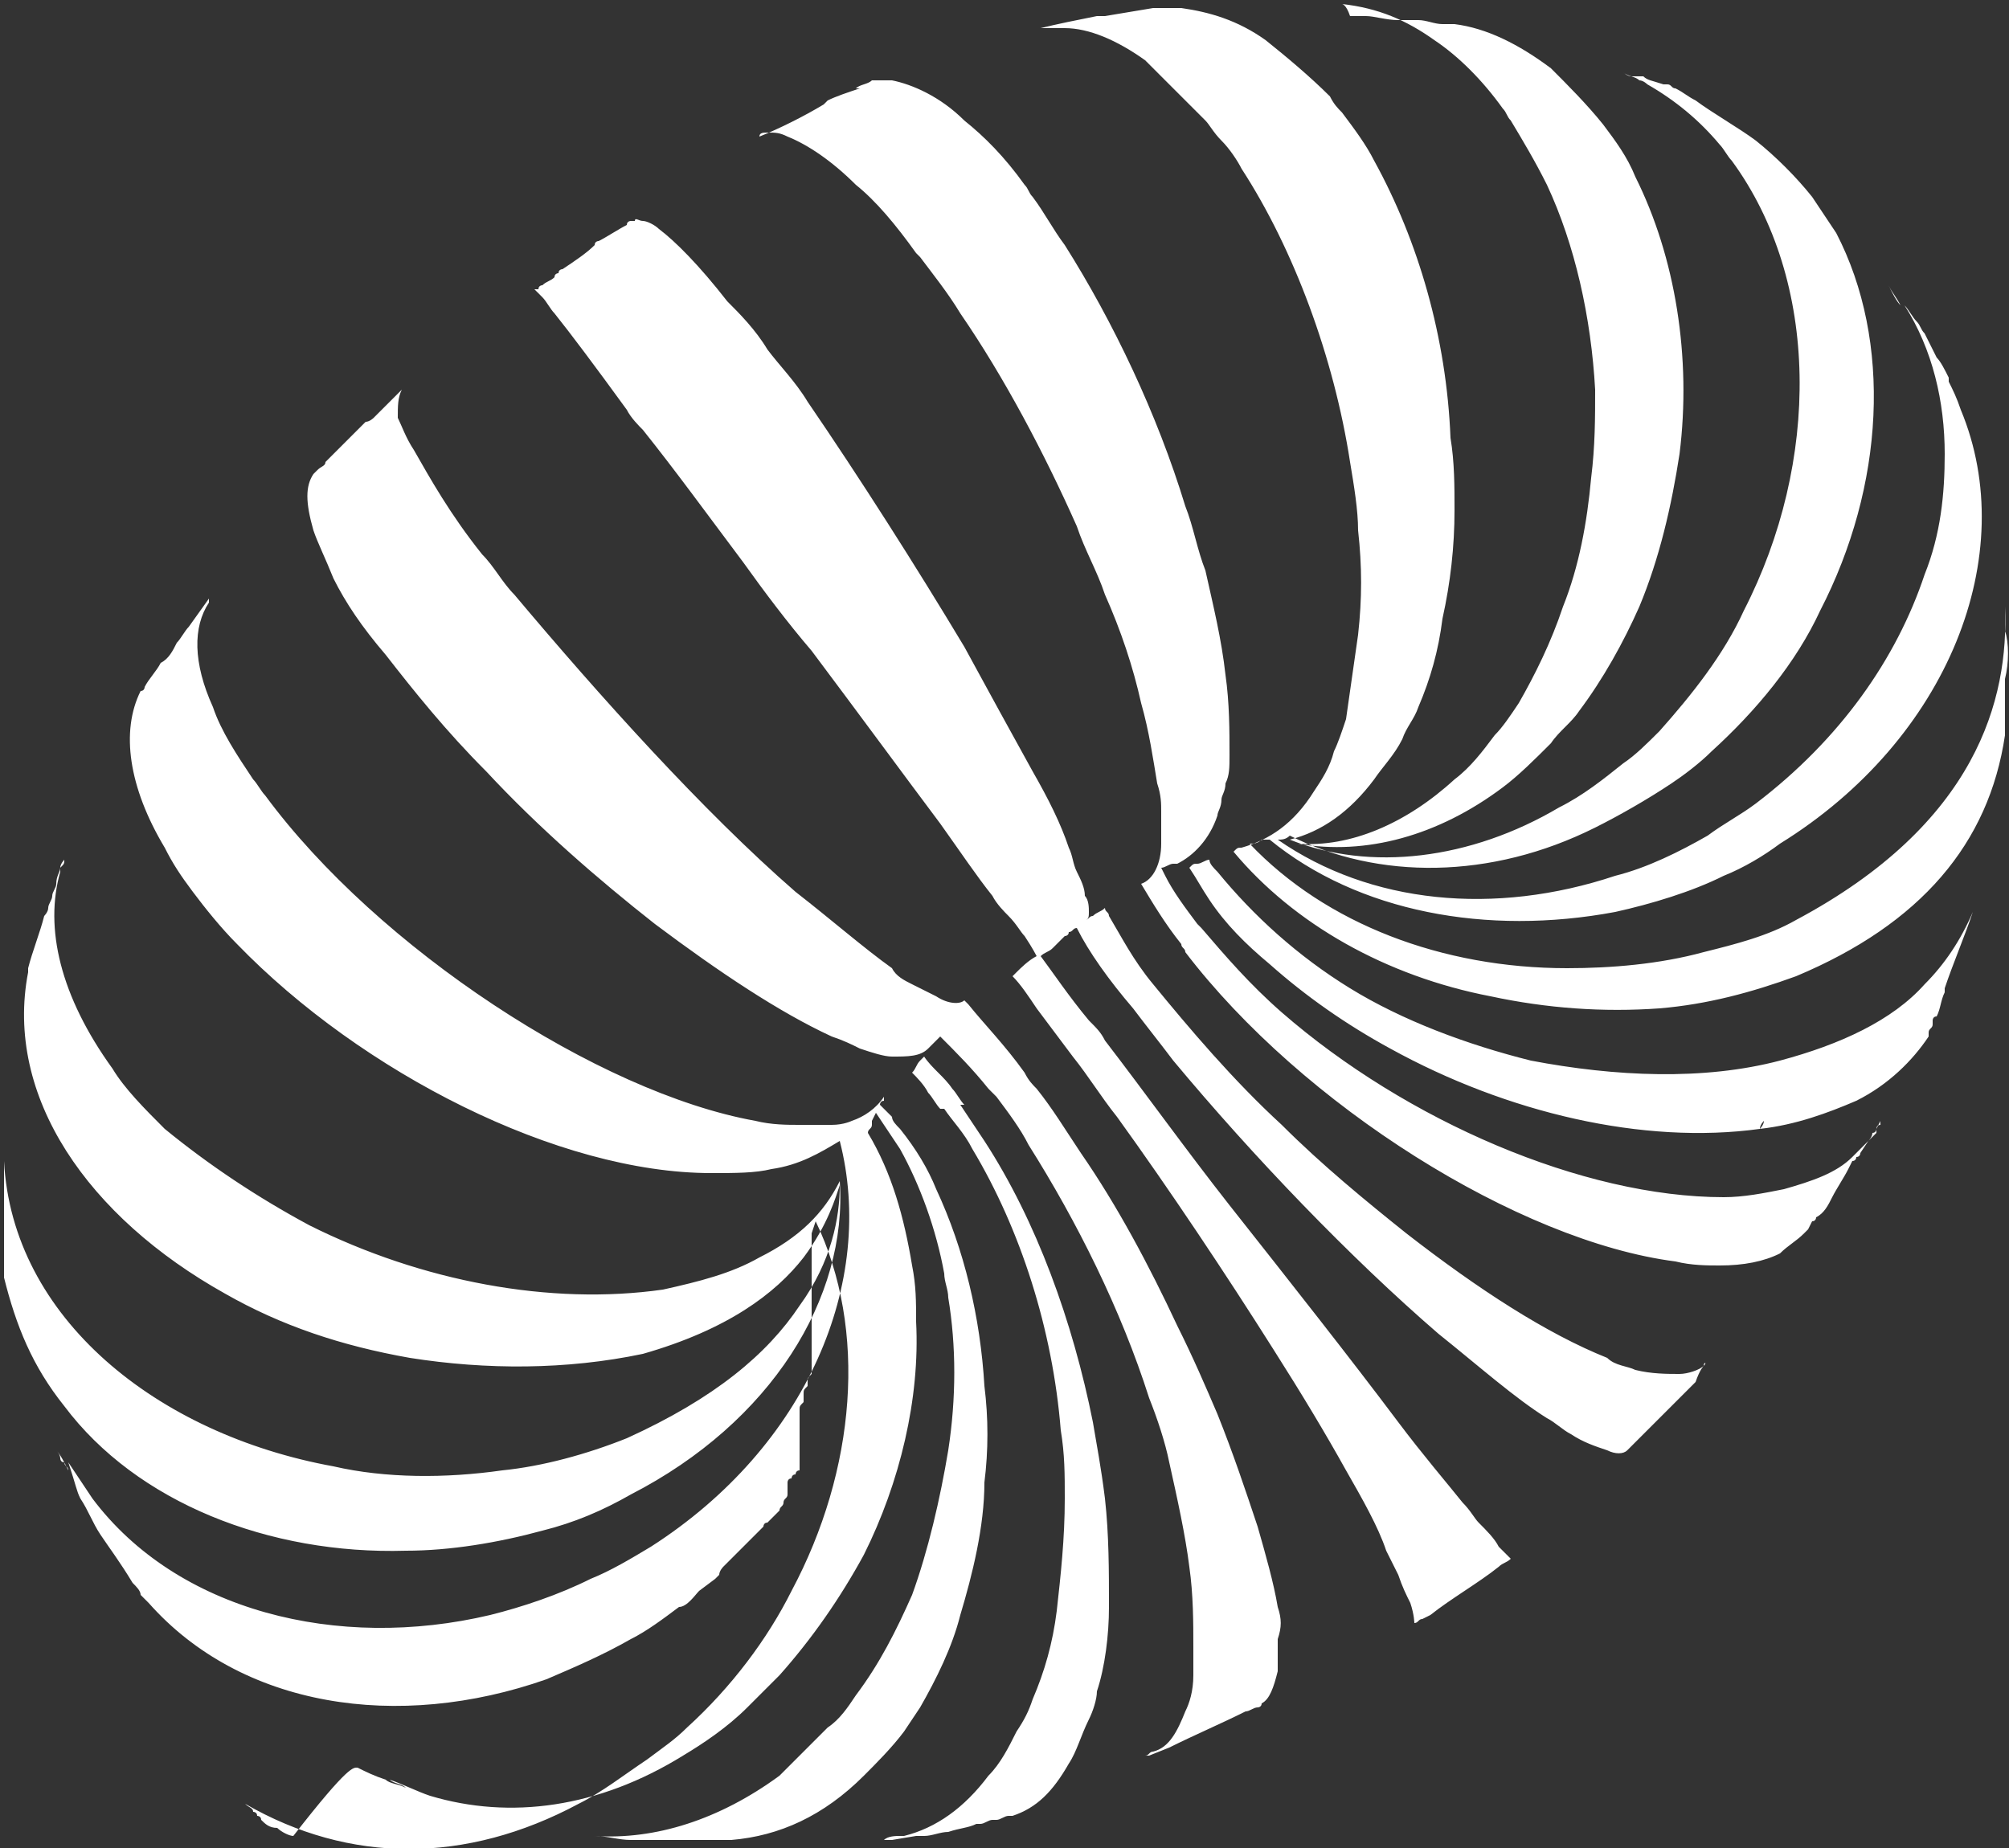 <?xml version="1.0" encoding="utf-8"?>
<!-- Generator: Adobe Illustrator 27.0.1, SVG Export Plug-In . SVG Version: 6.00 Build 0)  -->
<svg version="1.1" id="Layer_1" xmlns="http://www.w3.org/2000/svg" xmlns:xlink="http://www.w3.org/1999/xlink" x="0px" y="0px"
	 width="50px" height="46px" viewBox="0 0 50 46" style="enable-background:new 0 0 50 46;" xml:space="preserve">
<rect x="0" y="0" width="50" height="46" fill="#333333" stroke="none"/>
<style type="text/css">
	.st0{fill:#FFFFFF;}
</style>
<path class="st0" d="M46.7,28.1c0-0.1,0.1-0.1,0.1-0.2c0,0,0,0,0,0L46.7,28.1c0-0.1,0.1-0.1,0.1-0.1c0,0,0,0,0,0
	C46.8,27.9,46.8,27.9,46.7,28.1c0,0,0,0.1-0.1,0.1c0,0.1-0.1,0.2-0.1,0.2l-0.2,0.3c0,0,0,0.1-0.1,0.1c0,0,0,0.1-0.1,0.1l-0.1,0.2
	c-0.1,0.2-0.3,0.5-0.4,0.7c-0.1,0.2-0.2,0.4-0.4,0.5c0,0,0,0,0,0c0,0,0,0.1-0.1,0.1c0,0,0,0,0,0l-0.1,0.2c0,0,0,0,0,0
	c0,0-0.1,0.1-0.1,0.1c-0.2,0.2-0.4,0.3-0.6,0.5c-0.4,0.2-0.9,0.3-1.5,0.3c-0.3,0-0.7,0-1.1-0.1c-3.9-0.5-9.3-3.9-12.2-7.7
	c0-0.1-0.1-0.1-0.1-0.2v0l0,0l0,0v0c-0.4-0.5-0.7-1-1-1.5c0,0,0,0,0,0c0,0,0,0,0,0c0.3-0.1,0.5-0.5,0.5-1c0-0.2,0-0.5,0-0.8
	c0-0.2,0-0.4-0.1-0.7c-0.1-0.6-0.2-1.3-0.4-2c-0.2-0.9-0.5-1.8-0.9-2.7c-0.2-0.6-0.5-1.1-0.7-1.7c-0.8-1.8-1.8-3.7-2.9-5.3
	c-0.3-0.5-0.7-1-1-1.4c0,0-0.1-0.1-0.1-0.1c-0.5-0.7-1-1.3-1.5-1.7c-0.6-0.6-1.2-1-1.7-1.2c-0.2-0.1-0.3-0.1-0.5-0.1
	c-0.1,0-0.2,0-0.2,0.1c0.5-0.2,1.1-0.5,1.6-0.8h0c0,0,0,0,0,0l0.1-0.1c0.2-0.1,0.5-0.2,0.8-0.3l0.1,0c0,0,0,0-0.1,0c0,0,0,0-0.1,0
	c0.1-0.1,0.3-0.1,0.4-0.2h0c0.2,0,0.3,0,0.5,0c0.5,0.1,1.2,0.4,1.8,1c0.5,0.4,1,0.9,1.5,1.6c0.1,0.1,0.1,0.2,0.2,0.3
	c0.3,0.4,0.5,0.8,0.8,1.2c1.2,1.9,2.3,4.2,3,6.5c0.2,0.5,0.3,1.1,0.5,1.6c0.2,0.9,0.4,1.7,0.5,2.6c0.1,0.7,0.1,1.4,0.1,2
	c0,0.3,0,0.5-0.1,0.7c0,0.2-0.1,0.3-0.1,0.4c0,0,0,0,0,0c0,0.2-0.1,0.3-0.1,0.4c-0.2,0.6-0.6,1-1,1.2c0,0-0.1,0-0.1,0
	c-0.1,0-0.2,0.1-0.3,0.1L29,21.8c0.2,0.4,0.5,0.8,0.8,1.2c0,0,0.1,0.1,0.1,0.1c0.6,0.7,1.2,1.4,2,2.1c3.1,2.7,7.5,4.6,11,4.6
	c0.5,0,1-0.1,1.5-0.2c0.7-0.2,1.3-0.4,1.7-0.8c0.2-0.2,0.4-0.4,0.6-0.6l0,0c0,0,0-0.1,0-0.1C46.7,28.1,46.7,28.1,46.7,28.1z
	 M13.2,7.1L13.2,7.1L13.2,7.1C13.2,7.1,13.2,7.1,13.2,7.1z M42.4,34c-0.1,0.1-0.4,0.2-0.6,0.2c-0.3,0-0.7,0-1.1-0.1
	c-0.2-0.1-0.5-0.1-0.7-0.3c-1.5-0.6-3.2-1.7-5-3.1c-1-0.8-2.1-1.7-3.1-2.7c-1.2-1.1-2.3-2.4-3.2-3.5c-0.5-0.6-0.8-1.2-1.1-1.7
	c0-0.1-0.1-0.1-0.1-0.2c0,0,0,0,0,0c-0.1,0.1-0.2,0.1-0.3,0.2l0,0c-0.1,0-0.1,0.1-0.2,0.1c0,0,0,0,0,0c0.1,0,0.1-0.1,0.1-0.2
	c0-0.1,0-0.3-0.1-0.4c0-0.2-0.1-0.4-0.2-0.6c-0.1-0.2-0.1-0.4-0.2-0.6c-0.2-0.6-0.5-1.2-0.9-1.9c-0.5-0.9-1.1-2-1.7-3.1
	c-1.2-2-2.6-4.2-3.9-6.1c-0.3-0.5-0.7-0.9-1-1.3c-0.3-0.5-0.7-0.9-1-1.2c-0.7-0.9-1.3-1.5-1.7-1.8c-0.1-0.1-0.3-0.2-0.4-0.2
	c-0.1,0-0.2-0.1-0.2,0c0,0,0,0,0,0c0,0,0,0-0.1,0c0,0,0,0,0,0c0,0-0.1,0-0.1,0.1c-0.2,0.1-0.5,0.3-0.7,0.4c0,0-0.1,0-0.1,0.1l0,0
	c-0.2,0.2-0.5,0.4-0.8,0.6c0,0,0,0,0,0c0,0-0.1,0-0.1,0.1c0,0-0.1,0-0.1,0.1c-0.1,0.1-0.2,0.1-0.3,0.2c0,0-0.1,0-0.1,0.1
	c0,0,0,0-0.1,0c0,0,0,0,0,0c0,0,0,0,0,0c0,0,0,0,0,0c0,0,0,0,0,0l0,0c0,0,0.1,0.1,0.2,0.2c0.1,0.1,0.2,0.3,0.3,0.4
	c0.4,0.5,1,1.3,1.8,2.4c0.1,0.2,0.3,0.4,0.4,0.5c0.8,1,1.6,2.1,2.5,3.3c0.5,0.7,1.1,1.5,1.7,2.2c1.2,1.6,2.3,3.1,3.2,4.3
	c0.5,0.7,0.9,1.3,1.3,1.8c0.1,0.2,0.3,0.4,0.4,0.5c0.2,0.2,0.3,0.4,0.4,0.5c0.2,0.3,0.3,0.5,0.3,0.5c-0.2,0.1-0.4,0.3-0.5,0.4
	c0,0,0,0-0.1,0.1c0,0,0,0,0,0c0,0,0,0,0,0l0,0c0.2,0.2,0.4,0.5,0.6,0.8c0.3,0.4,0.6,0.8,0.9,1.2c0,0,0,0,0,0c0.4,0.5,0.7,1,1.1,1.5
	c1.3,1.8,2.7,3.9,3.9,5.8c0.7,1.1,1.3,2.1,1.8,3c0.4,0.7,0.8,1.4,1,2c0,0,0,0,0.1,0c0,0,0,0-0.1,0c0.1,0.2,0.2,0.4,0.3,0.6
	c0.1,0.3,0.2,0.5,0.3,0.7c0.1,0.3,0.1,0.5,0.1,0.5c0,0,0,0,0,0c0.1,0,0.1-0.1,0.2-0.1l0.2-0.1l0,0c0.5-0.4,1.2-0.8,1.7-1.2
	c0.1-0.1,0.2-0.1,0.3-0.2c0,0,0,0,0,0c0,0-0.1-0.1-0.3-0.3c-0.1-0.2-0.3-0.4-0.5-0.6c-0.1-0.1-0.2-0.3-0.4-0.5c0,0,0,0-0.1,0
	c0,0,0,0,0.1,0c-0.4-0.5-1-1.2-1.6-2c-1.2-1.6-2.7-3.5-4.2-5.4c0,0,0,0,0,0c-1.1-1.4-2.1-2.8-3.1-4.1c0,0,0,0,0,0
	c-0.1-0.2-0.2-0.3-0.4-0.5c-0.5-0.6-0.9-1.2-1.2-1.6c0.1-0.1,0.2-0.1,0.3-0.2l0.2-0.2l0.1-0.1c0,0,0,0,0,0l0,0c0,0,0.1,0,0.1-0.1
	c0,0,0,0,0,0c0.1,0,0.1-0.1,0.2-0.1c0.3,0.6,0.8,1.3,1.4,2c0.3,0.4,0.7,0.9,1,1.3c2,2.4,4.4,4.9,6.6,6.8c1,0.8,1.9,1.6,2.7,2.1
	c0.2,0.1,0.4,0.3,0.6,0.4c0.3,0.2,0.6,0.3,0.9,0.4c0.2,0.1,0.4,0.1,0.5,0c0,0,0,0,0,0c0,0,0,0,0,0l0,0l0,0l0.3-0.3l0,0c0,0,0,0,0,0
	c0,0,0.1-0.1,0.1-0.1c0.2-0.2,0.4-0.4,0.6-0.6c0,0,0.1-0.1,0.1-0.1c0.1-0.1,0.2-0.2,0.3-0.3c0,0,0,0,0,0c0,0,0,0,0,0l0,0
	c0.1-0.1,0.2-0.2,0.3-0.3c0,0,0,0,0,0c0,0,0,0,0,0C42.3,34.1,42.4,34,42.4,34C42.4,34,42.4,34,42.4,34C42.4,34,42.5,33.9,42.4,34
	C42.5,33.9,42.4,33.9,42.4,34C42.4,34,42.4,34,42.4,34z M42.5,33.8C42.6,33.8,42.6,33.8,42.5,33.8C42.5,33.8,42.5,33.9,42.5,33.8
	C42.5,33.9,42.5,33.9,42.5,33.8z M1.5,36.3c0,0,0,0.1,0.1,0.1c0,0.1,0.1,0.1,0.1,0.2c-0.1-0.2-0.2-0.4-0.3-0.5
	C1.5,36.2,1.5,36.3,1.5,36.3z M20.9,28.9c0,0,0,0.1,0,0.1C20.9,29,20.9,29,20.9,28.9L20.9,28.9z M49.9,15.7
	C49.9,15.7,49.9,15.7,49.9,15.7L49.9,15.7c0-0.1,0-0.1,0-0.2c0-0.1,0-0.2,0-0.3c0-0.1,0-0.2,0-0.3c0,0,0,0,0,0c0,0,0,0,0,0
	c0,0.1,0,0.1,0,0.2c0,0.3,0,0.6,0,0.8c0-0.2,0-0.5,0-0.8c0.1,2.3-0.7,5.4-5.2,7.8c0,0.1,0,0.1,0,0.2c0-0.1,0-0.1,0-0.2
	c-0.7,0.4-1.5,0.6-2.3,0.8c-1.1,0.3-2.3,0.4-3.4,0.4c-3.1,0-6-1.1-7.9-3.1c0.1,0,0.2,0,0.3-0.1l0.1,0l0,0c0,0,0,0,0,0
	c0,0,0.1,0,0.1,0c2.2,1.8,5.4,2.4,8.6,1.8c0.9-0.2,1.9-0.5,2.7-0.9c0.5-0.2,1-0.5,1.4-0.8c4.2-2.6,6-7.2,4.5-10.8
	c-0.1-0.3-0.2-0.5-0.3-0.7c0,0,0,0,0-0.1c-0.1-0.2-0.2-0.4-0.3-0.5c-0.1-0.2-0.2-0.4-0.3-0.6c-0.1-0.1-0.1-0.2-0.2-0.3
	c-0.1-0.1-0.2-0.3-0.3-0.4c0.7,1.1,1,2.4,1,3.7c0,1-0.1,2-0.5,3c-0.7,2.1-2.1,4.1-4.2,5.7c-0.4,0.3-0.8,0.5-1.2,0.8
	c-0.7,0.4-1.5,0.8-2.3,1c-3,1-6.1,0.7-8.4-0.9h0c0.1,0,0.2,0,0.3-0.1c2.2,1.1,5,1.1,7.6-0.2c0.6-0.3,1.3-0.7,1.9-1.1
	c0.3-0.2,0.7-0.5,1-0.8c1.1-1,2.1-2.2,2.7-3.5c1.6-3.1,1.8-6.7,0.4-9.4c-0.2-0.3-0.4-0.6-0.6-0.9c-0.4-0.5-0.9-1-1.4-1.4
	c-0.4-0.3-1.1-0.7-1.5-1c0,0,0,0,0,0c0,0,0,0,0,0c-0.2-0.1-0.3-0.2-0.5-0.3c-0.1,0-0.1-0.1-0.2-0.1c0,0,0,0-0.1,0
	C41.1,2,41,2,40.9,1.9l0,0c0,0,0,0,0,0c0,0,0,0,0,0c0,0-0.1,0-0.1,0c0,0,0,0,0,0c0,0,0,0,0,0c0,0-0.1,0-0.1,0c0,0,0,0,0,0
	c0,0-0.1,0-0.1,0c0,0,0,0,0,0c-0.1,0-0.2-0.1-0.2-0.1c0,0,0,0,0,0c0.1,0.1,0.3,0.1,0.4,0.2c0.1,0,0.2,0.1,0.2,0.1c0,0,0,0,0,0
	c0.7,0.4,1.3,0.9,1.8,1.5c0.1,0.1,0.2,0.3,0.3,0.4c2.2,3,2.2,7.5,0.3,11.2c-0.5,1.1-1.3,2.1-2.1,3h0l0,0c-0.3,0.3-0.6,0.6-0.9,0.8
	c-0.5,0.4-1,0.8-1.6,1.1c-2.2,1.3-4.7,1.6-6.7,0.8c0.8-0.2,1.5-0.7,2.1-1.5c0.2-0.3,0.5-0.6,0.7-1c0.1-0.3,0.3-0.5,0.4-0.8
	c0,0,0,0,0,0c0,0,0,0,0,0c0.3-0.7,0.5-1.4,0.6-2.2c0.2-0.9,0.3-1.8,0.3-2.7c0-0.6,0-1.2-0.1-1.8C36,8.4,35.3,6,34.2,4
	c-0.2-0.4-0.5-0.8-0.8-1.2c-0.1-0.1-0.2-0.2-0.3-0.4C32.6,1.9,32,1.4,31.5,1c-0.7-0.5-1.4-0.7-2.1-0.8c-0.2,0-0.4,0-0.5,0
	c-0.1,0-0.1,0-0.2,0l-1.2,0.2l0,0c0,0,0,0-0.1,0c0,0-0.1,0-0.1,0c-0.5,0.1-1,0.2-1.4,0.3c0.2,0,0.4,0,0.6,0c0.6,0,1.3,0.3,2,0.8
	C29,2,29.5,2.5,30,3c0.1,0.1,0.2,0.3,0.4,0.5c0.2,0.2,0.4,0.5,0.5,0.7c1.3,2,2.3,4.7,2.7,7.3c0.1,0.6,0.2,1.2,0.2,1.7
	c0.1,0.9,0.1,1.7,0,2.6c-0.1,0.7-0.2,1.4-0.3,2.1v0c-0.1,0.3-0.2,0.6-0.3,0.8c-0.1,0.4-0.3,0.7-0.5,1c-0.5,0.8-1.1,1.2-1.8,1.4l0,0
	c0,0,0,0,0,0c-0.1,0-0.1,0-0.2,0.1c0,0,0,0,0,0c1.5,1.8,3.8,3.1,6.4,3.6c1.4,0.3,2.8,0.4,4.2,0.3c1.2-0.1,2.3-0.4,3.4-0.8
	c3.1-1.3,4.8-3.3,5.2-6c0,0,0-0.1,0-0.1c0,0,0,0,0,0c0-0.1,0-0.3,0-0.5c0,0,0-0.1,0-0.1v0c0-0.3,0-0.5,0-0.7c0,0.2,0,0.4,0,0.7
	c0,0,0,0,0,0c0-0.3,0-0.5,0-0.7C50,16.5,50,16,49.9,15.7z M31.8,40c-0.1-0.6-0.3-1.3-0.5-2c-0.3-0.9-0.6-1.8-1-2.8
	c-0.3-0.7-0.6-1.4-1-2.2c-0.7-1.5-1.5-3-2.4-4.3c-0.4-0.6-0.7-1.1-1.1-1.6c-0.1-0.1-0.2-0.2-0.3-0.4c-0.5-0.7-1-1.2-1.4-1.7
	l-0.1-0.1l0,0c-0.1,0.1-0.4,0.1-0.7-0.1c-0.2-0.1-0.4-0.2-0.6-0.3c-0.2-0.1-0.4-0.2-0.5-0.4h0c-0.7-0.5-1.5-1.2-2.4-1.9
	c-2.3-2-4.9-4.9-7-7.4c-0.3-0.3-0.5-0.7-0.8-1c-0.8-1-1.3-1.9-1.7-2.6c-0.2-0.3-0.3-0.6-0.4-0.8C9.9,10.1,9.9,9.9,10,9.7
	c0,0,0,0,0,0c0,0,0,0,0,0c0,0,0,0-0.1,0.1L9.7,10l-0.4,0.4c0,0-0.1,0.1-0.2,0.1c0,0,0,0,0,0c-0.1,0.1-0.2,0.2-0.3,0.3
	c-0.2,0.2-0.5,0.5-0.7,0.7c0,0.1-0.1,0.1-0.2,0.2c0,0,0,0-0.1,0.1c0,0,0,0,0,0c0,0,0,0,0,0c-0.2,0.3-0.2,0.7,0,1.4
	c0.1,0.3,0.3,0.7,0.5,1.2c0.3,0.6,0.7,1.2,1.3,1.9c0.7,0.9,1.5,1.9,2.5,2.9c1.3,1.4,2.8,2.7,4.2,3.8c1.6,1.2,3.1,2.2,4.4,2.8h0
	c0.3,0.1,0.5,0.2,0.7,0.3c0.3,0.1,0.6,0.2,0.8,0.2c0.4,0,0.7,0,0.9-0.2l0,0c0,0,0,0,0,0c0,0,0,0,0.1-0.1l0.1-0.1l0.1-0.1
	c0.4,0.4,0.8,0.8,1.2,1.3c0.1,0.1,0.1,0.1,0.2,0.2c0.3,0.4,0.6,0.8,0.8,1.2c1.2,1.9,2.3,4.1,3,6.3c0.2,0.5,0.4,1.1,0.5,1.6
	c0.2,0.9,0.4,1.8,0.5,2.6c0.1,0.7,0.1,1.4,0.1,2c0,0.2,0,0.5,0,0.7c0,0.4-0.1,0.7-0.2,0.9c-0.2,0.5-0.4,0.9-0.8,1c0,0,0,0,0,0
	c-0.1,0-0.1,0.1-0.2,0.1c0,0,0.1,0,0.1,0l0.5-0.2h0c0,0,0,0,0,0c0.6-0.3,1.3-0.6,1.9-0.9c0.1,0,0.2-0.1,0.3-0.1c0,0,0.1,0,0.1-0.1
	c0.2-0.1,0.3-0.4,0.4-0.8c0-0.2,0-0.5,0-0.8C31.9,40.5,31.9,40.3,31.8,40z M27.2,35.4c-0.5-2.5-1.4-5-2.7-7
	c-0.2-0.3-0.4-0.6-0.6-0.9c0,0,0,0,0,0c0,0,0,0,0,0c0,0,0,0,0.1,0c-0.1-0.1-0.2-0.3-0.3-0.4c-0.2-0.3-0.5-0.5-0.7-0.8
	c0,0-0.1,0.1-0.1,0.1c0,0,0,0,0,0c0,0,0,0,0,0l0,0c0,0,0,0,0,0c0,0,0,0,0,0c0,0,0,0,0,0c0,0,0,0,0,0c0,0,0,0,0,0
	c-0.1,0.1-0.1,0.2-0.2,0.3c0.1,0.1,0.3,0.3,0.4,0.5c0.1,0.1,0.2,0.3,0.3,0.4c0,0,0,0,0.1,0c0,0,0,0,0,0c0,0,0,0,0,0
	c0.2,0.3,0.5,0.6,0.7,1c1.2,2,2,4.5,2.2,7c0.1,0.6,0.1,1.1,0.1,1.7c0,1-0.1,1.9-0.2,2.8c-0.1,0.8-0.3,1.5-0.6,2.2c0,0,0.1,0,0.1,0
	c0,0-0.1,0-0.1,0c-0.1,0.3-0.2,0.5-0.4,0.8c-0.2,0.4-0.4,0.8-0.7,1.1c-0.6,0.8-1.3,1.3-2.1,1.5l-0.1,0c-0.1,0-0.3,0-0.4,0.1
	c0.1,0,0.2,0,0.2,0c0,0,0,0,0,0l0,0l0.6-0.1c0,0,0,0,0,0c0,0,0,0,0,0c0,0,0,0,0,0c0.1,0,0.1,0,0.2,0c0.2,0,0.4-0.1,0.6-0.1
	c0.3-0.1,0.5-0.1,0.7-0.2c0,0,0.1,0,0.1,0c0.1,0,0.2-0.1,0.3-0.1c0,0,0,0,0.1,0c0.1,0,0.2-0.1,0.3-0.1c0,0,0.1,0,0.1,0c0,0,0,0,0,0
	c0.6-0.2,1-0.6,1.4-1.3c0.2-0.3,0.3-0.7,0.5-1.1c0.1-0.2,0.2-0.5,0.2-0.7c0,0-0.1,0-0.1,0c0,0,0.1,0,0.1,0c0.2-0.6,0.3-1.4,0.3-2.1
	c0-0.9,0-1.8-0.1-2.7C27.4,36.5,27.3,36,27.2,35.4z M22.9,42.5c0.4-0.7,0.8-1.5,1-2.3c0.3-1,0.6-2.2,0.6-3.3c0.1-0.8,0.1-1.6,0-2.4
	c-0.1-1.7-0.5-3.4-1.2-4.9c-0.2-0.5-0.5-1-0.9-1.5c-0.1-0.1-0.2-0.2-0.2-0.3c-0.1-0.1-0.2-0.2-0.3-0.3c0,0,0-0.1,0.1-0.1l0-0.1
	c-0.2,0.3-0.5,0.5-0.8,0.6C21.2,27.9,21,28,20.7,28c0,0,0,0-0.1,0c-0.2,0-0.5,0-0.7,0c-0.3,0-0.7,0-1.1-0.1
	c-3.9-0.7-9.4-4.3-12.2-8.1c-0.1-0.1-0.2-0.3-0.3-0.4c-0.4-0.6-0.8-1.2-1-1.8c-0.5-1.1-0.5-2-0.1-2.6c0,0,0-0.1,0-0.1l-0.5,0.7l0,0
	c0,0,0,0,0,0c0,0,0,0,0,0c-0.1,0.1-0.2,0.3-0.3,0.4c-0.1,0.2-0.2,0.4-0.4,0.5c-0.1,0.2-0.3,0.4-0.4,0.6c0,0,0,0,0,0l0,0c0,0,0,0,0,0
	c0,0,0,0,0,0c0,0,0,0,0,0c0,0,0,0,0,0c0,0,0,0,0,0c0,0,0,0.1-0.1,0.1c-0.5,1-0.3,2.4,0.6,3.9c0.2,0.4,0.4,0.7,0.7,1.1
	c0.3,0.4,0.7,0.9,1.1,1.3c3.1,3.2,8,5.7,11.8,5.7c0.6,0,1.1,0,1.5-0.1c0.7-0.1,1.2-0.4,1.7-0.7c0,0,0,0,0,0
	c0.9,3.5-0.8,7.6-4.7,10.1v0c-0.5,0.3-1,0.6-1.5,0.8c-0.8,0.4-1.7,0.7-2.5,0.9c-3.8,0.9-7.8-0.1-9.9-2.9c-0.2-0.3-0.4-0.6-0.6-0.9
	C1.9,37,1.9,37.1,2,37.3c0.2,0.3,0.3,0.6,0.5,0.9c0.2,0.3,0.5,0.7,0.8,1.2c0,0,0,0,0,0c0,0,0,0,0,0c0.1,0.1,0.2,0.2,0.2,0.3
	c0.1,0.1,0.1,0.1,0.2,0.2c2.3,2.6,6.2,3.2,9.9,1.9c0.7-0.3,1.4-0.6,2.1-1c0.4-0.2,0.8-0.5,1.2-0.8c0,0,0,0,0,0
	c0.2,0,0.4-0.3,0.5-0.4l0.4-0.3c0,0,0.1-0.1,0.1-0.1C17.9,39.1,18,39,18,39c0,0,0,0,0,0c0.1-0.1,0.1-0.1,0.2-0.2l0,0
	c0,0,0.1-0.1,0.1-0.1c0,0,0,0,0.1-0.1c0,0,0.1-0.1,0.1-0.1c0,0,0,0,0.1-0.1c0,0,0.1-0.1,0.1-0.1c0,0,0,0,0.1-0.1
	c0,0,0.1-0.1,0.1-0.1c0,0,0,0,0.1-0.1c0,0,0,0,0,0c0,0,0-0.1,0.1-0.1c0,0,0,0,0.1-0.1c0,0,0.1-0.1,0.1-0.1c0,0,0,0,0.1-0.1
	c0-0.1,0.1-0.1,0.1-0.2c0,0,0,0,0,0c0-0.1,0.1-0.1,0.1-0.2c0,0,0,0,0,0c0,0,0,0,0-0.1c0,0,0,0,0-0.1c0,0,0,0,0,0c0,0,0,0,0,0
	c0,0,0,0,0,0c0,0,0-0.1,0-0.1c0,0,0-0.1,0.1-0.1c0,0,0,0,0,0c0,0,0,0,0,0c0,0,0,0,0,0c0,0,0,0,0,0c0,0,0-0.1,0.1-0.1c0,0,0,0,0,0
	c0,0,0,0,0,0c0,0,0,0,0,0c0,0,0-0.1,0.1-0.1c0,0,0-0.1,0-0.1c0,0,0,0,0,0c0,0,0,0,0,0c0,0,0,0,0,0c0,0,0,0,0,0c0,0,0-0.1,0-0.1
	c0,0,0,0,0,0c0,0,0,0,0,0c0,0,0,0,0-0.1c0,0,0,0,0,0c0,0,0,0,0-0.1c0,0,0,0,0,0c0,0,0-0.1,0-0.1c0,0,0,0,0-0.1c0,0,0,0,0,0
	c0,0,0,0,0,0c0,0,0,0,0,0c0,0,0-0.1,0-0.1c0,0,0-0.1,0-0.1c0,0,0,0,0,0c0,0,0,0,0,0c0,0,0-0.1,0-0.1c0,0,0,0,0,0c0,0,0,0,0-0.1
	c0,0,0,0,0,0c0,0,0,0,0,0c0,0,0,0,0,0c0,0,0,0,0,0c0,0,0-0.1,0-0.1c0,0,0,0,0,0c0,0,0,0,0,0c0,0,0,0,0,0c0,0,0,0,0,0c0,0,0,0,0,0
	c0,0,0,0,0-0.1c0,0,0,0,0,0c0,0,0,0,0,0c0,0,0,0,0,0c0,0,0-0.1,0-0.1c0,0,0,0,0,0c0,0,0,0,0,0c0,0,0,0,0,0c0,0,0-0.1,0-0.1
	c0,0,0-0.1,0-0.1c0,0,0,0,0,0c0-0.1,0-0.1,0.1-0.2c0,0,0-0.1,0-0.1c0,0,0,0,0,0c0,0,0-0.1,0-0.1c0,0,0,0,0,0c0,0,0,0,0,0
	c0-0.1,0-0.1,0.1-0.2c0,0,0-0.1,0-0.1c0-0.1,0-0.1,0.1-0.2c0,0,0-0.1,0-0.1c0-0.1,0-0.1,0-0.2c0,0,0-0.1,0-0.1c0,0,0,0,0,0
	c0,0,0-0.1,0-0.1c0-0.1,0-0.1,0-0.2c0,0,0,0,0,0c0,0,0-0.1,0-0.1c0,0,0,0,0,0c0,0,0,0,0,0c0,0,0-0.1,0-0.1l0-0.1c0,0,0,0,0,0v0
	c0,0,0,0,0,0c0,0,0,0,0,0v0c0,0,0,0,0,0c0,0,0,0,0-0.1c0,0,0,0,0,0v0c0,0,0,0,0-0.1v0c0,0,0,0,0,0v-0.1v0c0,0,0,0,0-0.1v-0.1
	c0,0,0,0,0,0v0c0,0,0,0,0-0.1v-0.2c0,0,0,0,0,0v-0.1c0,0,0,0,0,0v0c0,0,0,0,0-0.1v0c0,0,0,0,0,0c0,0,0,0,0,0c0,0,0,0,0,0v0
	c0,0,0,0,0,0c0,0,0,0,0,0c0,0,0,0,0-0.1c0,0,0,0,0-0.1c0,0,0,0,0-0.1v0c0,0,0,0,0,0v0c0,0,0,0,0,0c0,0,0,0,0,0c0,0,0,0,0,0
	c0,0,0,0,0-0.1v0c0,0,0-0.1,0-0.1v0c0,0,0,0,0,0c0,0,0,0,0,0c0,0,0,0,0,0c0,0,0,0,0-0.1c0,0,0,0,0,0c0,0,0-0.1,0-0.1c0,0,0,0,0,0
	c0,0,0,0,0,0c0,0,0,0,0,0c0,0,0,0,0-0.1c0,0,0-0.1,0-0.1c0,0,0,0,0,0c0,0,0,0,0,0c0,0,0,0,0,0c0,0,0-0.1,0-0.1c0,0,0,0,0,0
	c0,0,0,0,0,0c0,0,0,0,0-0.1c0,0,0,0,0,0c0,0,0,0,0,0c0,0,0-0.1,0-0.1c0,0,0-0.1,0-0.1c0,0,0,0,0,0c0,0,0,0,0,0c0,0,0,0,0,0
	c0,0,0,0,0,0l0,0c0,0,0,0,0,0c0,0,0-0.1,0-0.1l0-0.1l0.1-0.3c1.3,2.7,1,6.2-0.6,9.2c-0.6,1.2-1.5,2.4-2.6,3.4c0,0,0,0,0,0
	c0,0,0,0,0,0c-0.3,0.3-0.6,0.5-1,0.8c-0.6,0.4-1.1,0.8-1.7,1.1c-2.8,1.5-5.7,1.5-8.3,0c0,0,0,0-0.1,0c0,0,0,0,0.1,0
	c0.1,0.1,0.2,0.1,0.2,0.2c0,0,0.1,0,0.1,0.1c0,0,0,0,0,0c0,0,0.1,0,0.1,0.1c0.1,0.1,0.2,0.2,0.4,0.2c0,0,0,0,0,0
	c0.1,0.1,0.3,0.2,0.4,0.2c0,0,0,0,0,0C8.7,43.9,8.8,44,8.9,44c0.2,0.1,0.4,0.2,0.7,0.3c0.1,0.1,0.3,0.1,0.5,0.2c0,0,0,0,0,0
	c0,0,0,0,0,0c-0.1-0.1-0.3-0.1-0.4-0.2c0.3,0.1,0.7,0.3,1,0.4c2,0.6,4.2,0.3,6.3-1c0.5-0.3,1.1-0.7,1.6-1.2c0.3-0.3,0.5-0.5,0.8-0.8
	c0,0,0,0,0,0c0,0,0,0,0,0c0.8-0.9,1.5-1.9,2.1-3c0.9-1.8,1.4-3.9,1.3-5.8c0-0.5,0-0.9-0.1-1.4c-0.2-1.2-0.5-2.3-1.1-3.3c0,0,0,0,0,0
	c0-0.1,0.1-0.1,0.1-0.2c0,0,0,0,0,0c0,0,0-0.1,0-0.1l0.1-0.2c0.2,0.3,0.4,0.6,0.6,0.9c0.5,0.9,0.9,2,1.1,3.1c0,0.2,0.1,0.4,0.1,0.6
	c0.2,1.2,0.2,2.5,0,3.8c-0.2,1.2-0.5,2.5-0.9,3.6c-0.4,0.9-0.8,1.7-1.4,2.5c-0.2,0.3-0.4,0.6-0.7,0.8c-0.4,0.4-0.8,0.8-1.2,1.2
	c-1.5,1.1-3.1,1.6-4.6,1.5c0.3,0,0.6,0.1,0.9,0.1h0c0,0,0.1,0,0.1,0c0.1,0,0.1,0,0.2,0c0,0,0.1,0,0.1,0c0,0,0.1,0,0.1,0
	c0,0-0.1,0-0.1,0c0.2,0,0.3,0,0.5,0c0.2,0,0.4,0,0.6,0c0,0,0,0,0,0c0,0,0.1,0,0.1,0c0,0,0,0,0.1,0c0,0,0.1,0,0.1,0
	c0.1,0,0.1,0,0.2,0c0,0,0.1,0,0.1,0c0,0,0,0,0,0c0,0,0,0,0,0h0.1c0.1,0,0.2,0,0.3,0c1.2-0.1,2.3-0.6,3.3-1.6c0.3-0.3,0.7-0.7,1-1.1
	C22.5,43.1,22.7,42.8,22.9,42.5z M1.8,36.8C1.8,36.8,1.8,36.8,1.8,36.8C1.8,36.8,1.8,36.8,1.8,36.8C1.7,36.8,1.8,36.8,1.8,36.8z
	 M47.3,7.6c-0.1-0.2-0.2-0.3-0.3-0.5C47.1,7.3,47.2,7.5,47.3,7.6z M47.9,24.5c-0.8,0.9-2.1,1.5-3.6,1.9c0,0,0,0,0,0c0,0,0,0,0,0
	c-1.9,0.5-4.1,0.4-6.2,0c-1.6-0.4-3.2-1-4.5-1.8c-1.3-0.8-2.4-1.8-3.3-2.9c0,0,0,0,0,0c0,0,0,0,0,0c-0.1-0.1-0.2-0.2-0.2-0.3
	c-0.1,0-0.2,0.1-0.3,0.1c-0.1,0-0.1,0-0.2,0.1c0.2,0.3,0.3,0.5,0.5,0.8c0,0,0,0,0,0c0,0,0,0,0,0c0.4,0.6,0.9,1.1,1.5,1.6
	c0.9,0.8,1.9,1.5,3,2.1c2.9,1.6,6.3,2.4,9.2,2c0-0.1,0.1-0.2,0.1-0.2c0,0.1-0.1,0.2-0.1,0.2c0.9-0.1,1.7-0.4,2.4-0.7
	c0.8-0.4,1.4-1,1.8-1.6c0,0,0,0,0-0.1c0-0.1,0.1-0.1,0.1-0.2c0,0,0,0,0-0.1c0,0,0-0.1,0.1-0.1c0,0,0,0,0,0c0.1-0.2,0.1-0.4,0.2-0.6
	c0,0,0-0.1,0-0.1c0.2-0.6,0.5-1.3,0.7-1.9c0,0,0,0,0,0c0,0,0,0,0,0C48.8,23.4,48.4,24,47.9,24.5z M10.1,38.6c1.1,0,2.3-0.2,3.4-0.5
	c0.8-0.2,1.5-0.5,2.2-0.9c3.5-1.8,5.4-4.9,5.2-7.8c0-0.1,0-0.2,0-0.3c0,0.1,0,0.1,0,0.3c0,0,0,0,0,0c-0.4,0.8-1,1.4-2,1.9
	c-0.7,0.4-1.5,0.6-2.4,0.8h0c-2.8,0.4-6-0.2-8.8-1.6c-1.3-0.7-2.5-1.5-3.6-2.4c-0.5-0.5-1-1-1.3-1.5c-1.3-1.8-1.7-3.5-1.3-4.9
	c0,0,0,0,0-0.1c0,0,0,0,0,0c0,0,0,0,0,0c0-0.1,0.1-0.2,0.1-0.2c0,0.1,0,0.1-0.1,0.2c0,0.1-0.1,0.2-0.1,0.4c0,0,0,0,0,0s0,0,0,0
	c0,0.1-0.1,0.2-0.1,0.3c0,0.1-0.1,0.2-0.1,0.3c0,0.1-0.1,0.2-0.1,0.2c-0.1,0.4-0.3,0.9-0.4,1.3c0,0,0,0.1,0,0.1c0,0,0,0,0,0
	c0,0,0,0,0,0c0,0,0,0,0,0s0,0,0,0c0,0,0,0,0,0c-0.6,3.1,1.5,6.1,4.9,8c1.4,0.8,2.9,1.3,4.6,1.6c1.9,0.3,3.9,0.3,5.8-0.1h0
	c2.1-0.6,3.3-1.5,4-2.4c0.6-0.8,0.8-1.5,0.9-1.8c0,0.8-0.2,1.9-1,3c-0.8,1.2-2.1,2.3-4.3,3.3h0c-1,0.4-2.1,0.7-3.1,0.8
	c-1.4,0.2-2.9,0.2-4.2-0.1c-4.4-0.8-8-3.7-8.2-7.6c0-0.1,0-0.1,0-0.2v0.1c0,0,0,0,0,0.1v0c0,0.1,0,0.1,0,0.2l0,0.2c0,0,0,0,0,0.1
	c0,0.1,0,0.2,0,0.3c0,0.1,0,0.3,0,0.4c0,0,0,0.1,0,0.1c0,0.1,0,0.1,0,0.1c0,0,0,0,0,0v0.1c0,0,0,0.1,0,0.1v0c0,0.1,0,0.1,0,0.2
	c0,0.1,0,0.1,0,0.2c0,0,0,0,0,0c0,0,0,0.1,0,0.1c0,0,0,0.1,0,0.1c0,0,0,0.1,0,0.1c0,0,0,0.1,0,0.1c0,0,0,0,0,0c0,0.1,0,0.1,0,0.2
	c0,0,0,0.1,0,0.1v0c0,0,0,0,0,0c0,0,0,0.1,0,0.1c0,0,0,0,0,0v0l0,0.1c0,0,0,0,0,0c0,0,0,0,0,0C0.4,33,0.8,34,1.6,35
	C3.4,37.4,6.7,38.7,10.1,38.6z M33.4,0.1C33.4,0.1,33.5,0.1,33.4,0.1c0.9,0.1,1.6,0.4,2.3,0.9c0.6,0.4,1.2,1,1.7,1.7
	c0.1,0.1,0.1,0.2,0.2,0.3c0.3,0.5,0.6,1,0.9,1.6c0.7,1.5,1.1,3.3,1.2,5.1c0,0.7,0,1.4-0.1,2.2c-0.1,1.1-0.3,2.2-0.7,3.2
	c-0.3,0.9-0.7,1.7-1.1,2.4c-0.2,0.3-0.4,0.6-0.6,0.8c-0.3,0.4-0.6,0.8-1,1.1c-1.2,1.1-2.6,1.7-3.9,1.6h0c0,0,0,0-0.1,0l0.1,0h-0.1
	c0,0,0.1,0,0.1,0c1.7,0.3,3.5-0.2,5.1-1.4c0.4-0.3,0.8-0.7,1.2-1.1c0.2-0.3,0.5-0.5,0.7-0.8h0v0c0.6-0.8,1.1-1.7,1.5-2.6
	c0.5-1.2,0.8-2.5,1-3.8c0.3-2.4-0.1-4.9-1.1-6.9c-0.2-0.5-0.5-0.9-0.8-1.3c-0.4-0.5-0.9-1-1.3-1.4c-0.8-0.6-1.6-1-2.4-1.1
	c0,0,0,0,0,0l-0.3,0c-0.2,0-0.4-0.1-0.6-0.1c-0.1,0-0.2,0-0.3,0c0,0-0.1,0-0.2,0c-0.3,0-0.6-0.1-0.8-0.1c0,0-0.1,0-0.1,0
	c-0.1,0-0.2,0-0.2,0c0,0,0,0-0.1,0h0C33.5,0.1,33.4,0.1,33.4,0.1c-0.1,0-0.2,0-0.3,0c-0.1,0-0.2,0-0.3,0c0.1,0,0.2,0,0.3,0
	C33.2,0.1,33.3,0.1,33.4,0.1z"/>
</svg>
